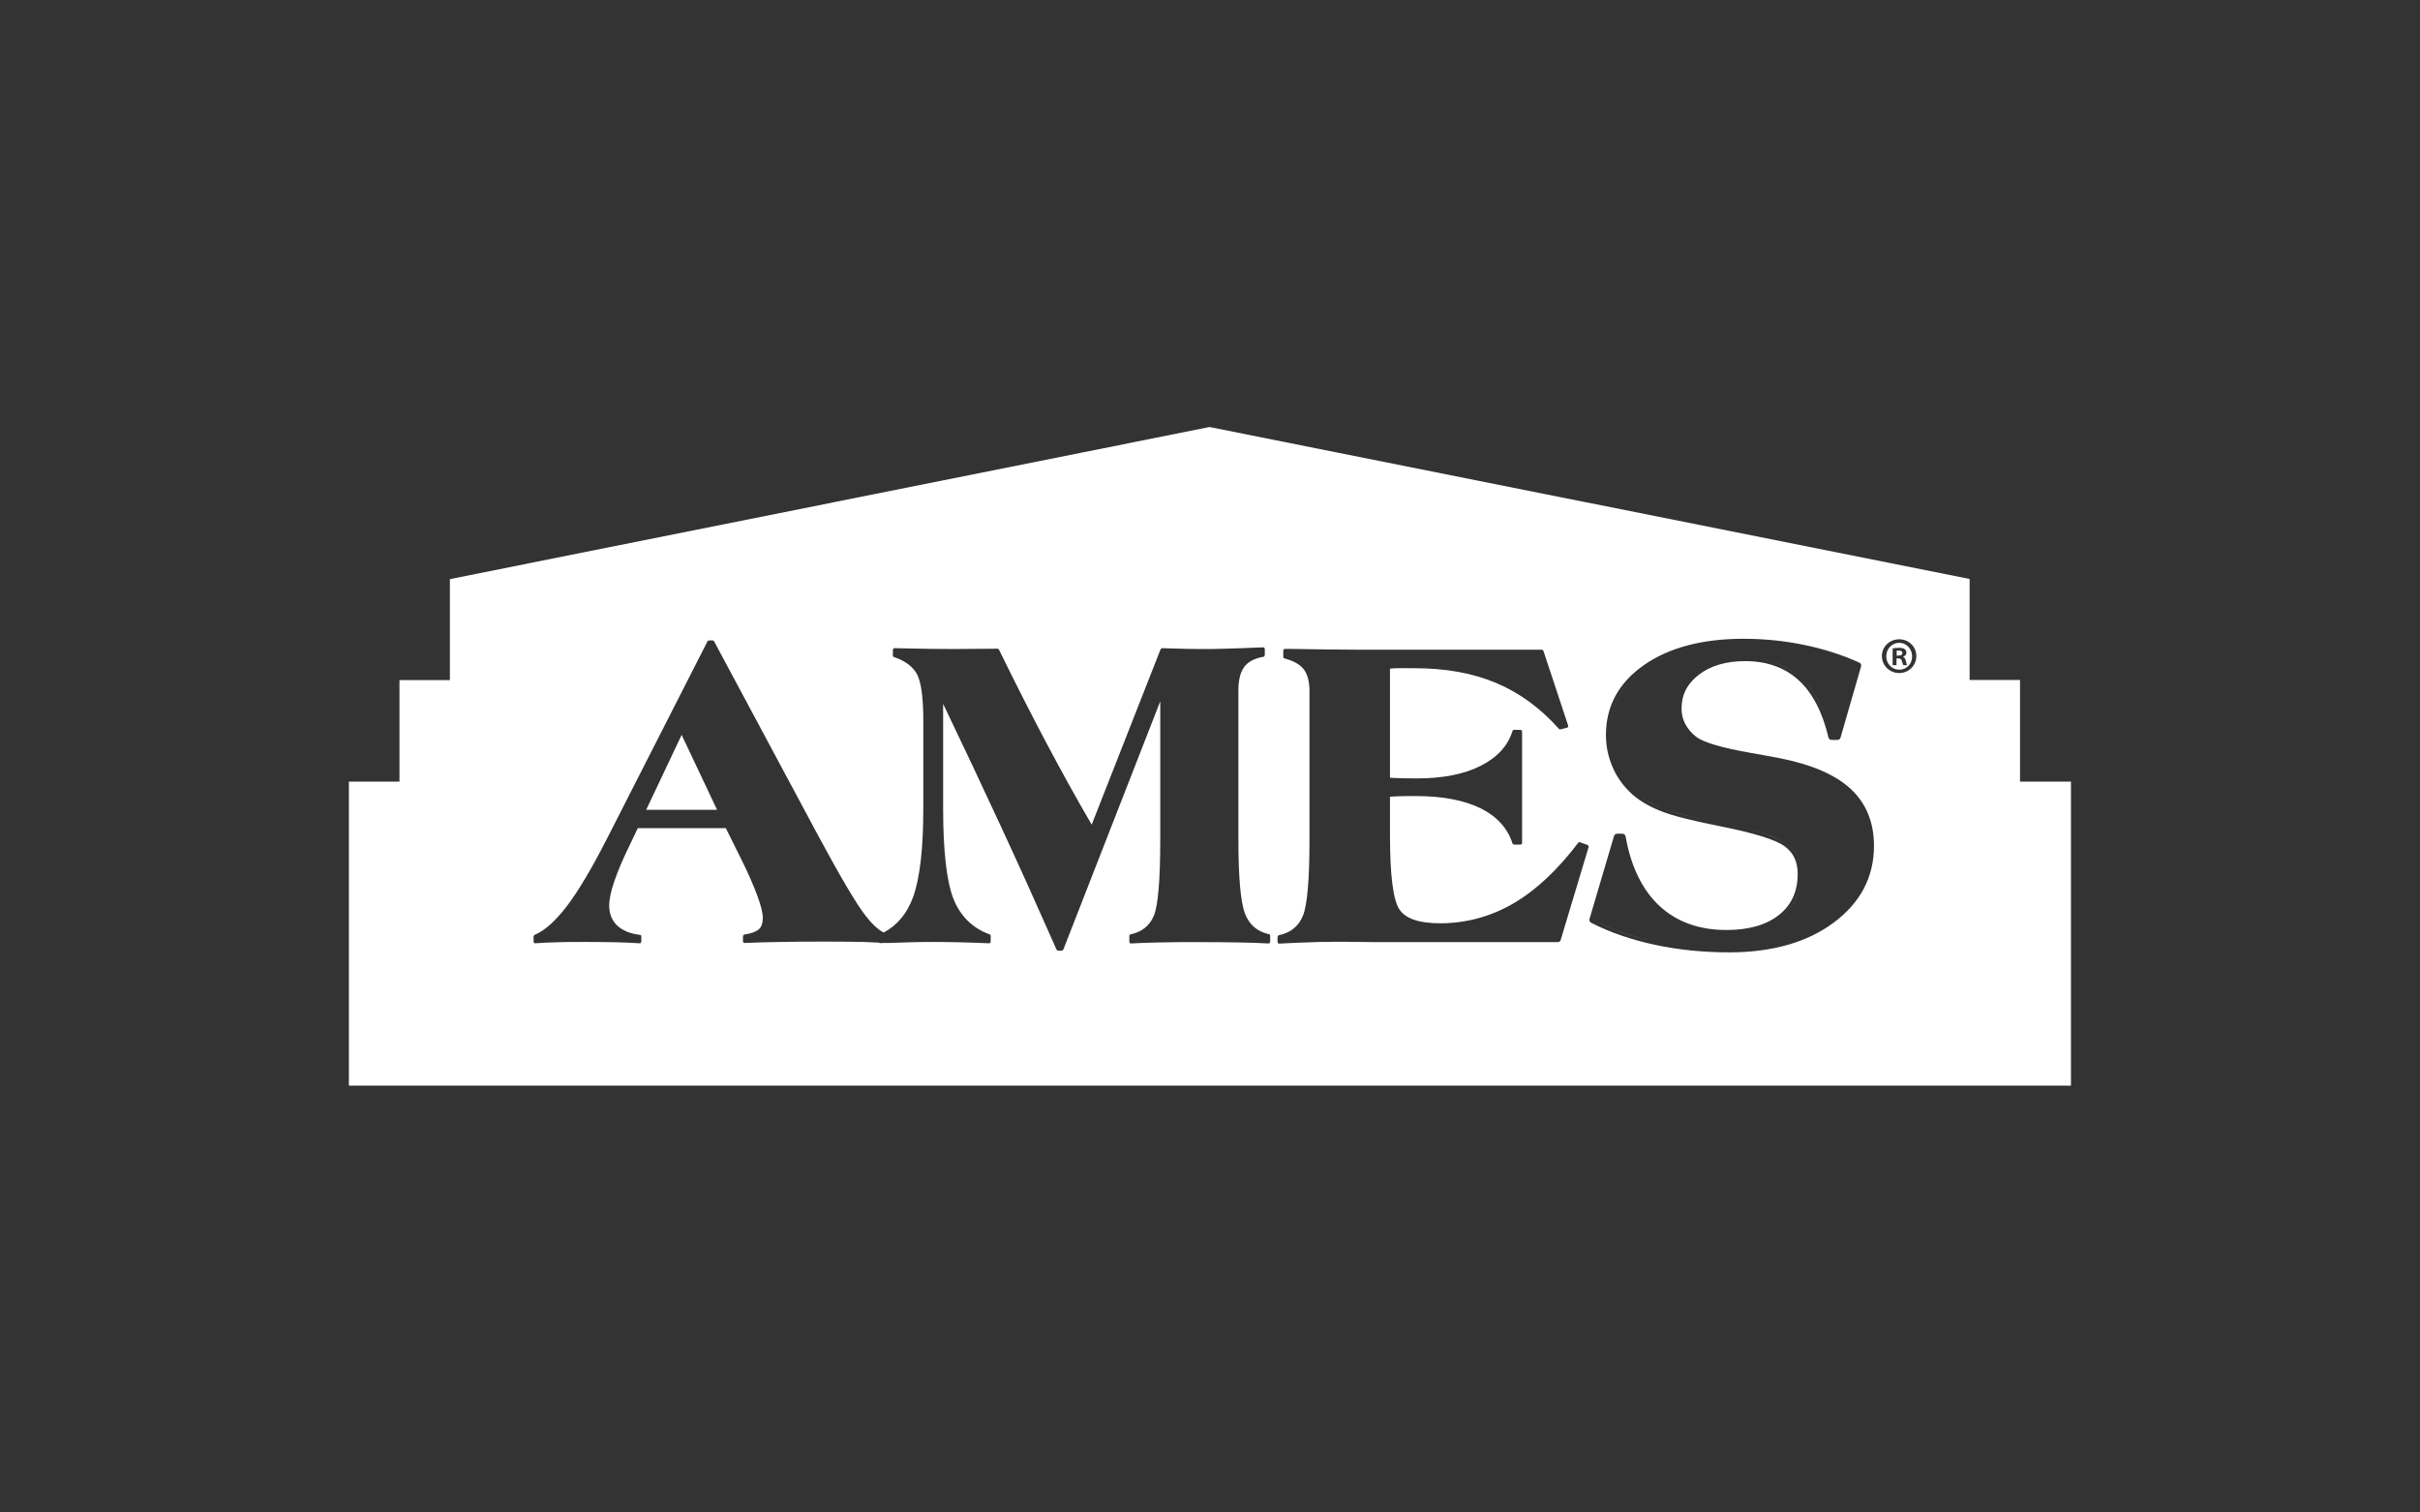 <?xml version="1.0" encoding="UTF-8"?> <svg xmlns="http://www.w3.org/2000/svg" id="a" viewBox="0 0 144 90"><rect x="0" y="0" width="144" height="90" fill="#333333" stroke="none"/><defs><style>.b{fill:#fff;}</style></defs><polygon class="b" points="26.78 34.45 26.78 34.45 64.43 26.92 26.78 34.45"></polygon><rect class="b" x="94.58" y="6.87" width="0" height="46.12" transform="translate(46.69 116.81) rotate(-78.69)"></rect><rect class="b" x="123.24" y="46.5" width="0" height="18.09"></rect><path class="b" d="M103.85,39.16s0,0,0,0c1.35,0,2.45.39,3.3,1.17.86.78,1.47,1.95,1.84,3.51h0c-.37-1.56-.99-2.73-1.84-3.51-.86-.78-1.96-1.17-3.3-1.17Z"></path><polygon class="b" points="38.45 48.19 42.67 48.19 40.56 43.73 38.45 48.19"></polygon><path class="b" d="M94.76,54.74l1.46-4.94h0l-1.46,4.94c1.11.57,2.36,1,3.74,1.29,1.39.29,2.85.44,4.39.44,0,0,0,0,0,0-1.54,0-3.01-.15-4.39-.44-1.39-.3-2.64-.73-3.74-1.29Z"></path><path class="b" d="M105.98,54.59c.78-.63,1.18-1.49,1.18-2.59,0-.78-.28-1.37-.84-1.79-.56-.41-1.84-.82-3.85-1.22-1.67-.33-2.85-.62-3.53-.89-.68-.26-1.24-.59-1.67-.97-.49-.43-.86-.94-1.12-1.53-.26-.59-.39-1.21-.39-1.87,0-1.65.73-2.99,2.19-4.01,1.46-1.02,3.39-1.53,5.8-1.53,0,0,0,0,0,0-2.41,0-4.35.51-5.8,1.53-1.46,1.02-2.19,2.35-2.19,4.01,0,.66.13,1.28.39,1.87.26.59.63,1.1,1.12,1.53.43.38.99.7,1.67.97.68.26,1.86.56,3.53.89,2.01.4,3.29.8,3.85,1.22.56.41.84,1.01.84,1.79,0,1.1-.39,1.96-1.18,2.59-.79.63-1.87.94-3.25.94,0,0,0,0,0,0,1.38,0,2.46-.31,3.25-.94Z"></path><path class="b" d="M112.99,38.71c-.06,0-.1,0-.13.01v.29h.11c.13,0,.23-.04.23-.15,0-.09-.07-.15-.21-.15Z"></path><path class="b" d="M120.2,46.5h0v-6.04h-3v-6.01l-45.23-9.04-7.54,1.51-37.66,7.54v6.01h-3v6.04h-3.01v18.09h102.47v-18.09h-3.04ZM75.58,56.04s-.01.05-.03.07c-.02.02-.04.03-.07.03-.54-.03-1.11-.05-1.75-.06-.61-.01-1.41-.02-2.39-.02s-1.75,0-2.34.02c-.62.01-1.17.03-1.7.06-.02,0-.05,0-.07-.03-.02-.02-.03-.04-.03-.07v-.34s.02-.09.06-.1c.68-.14,1.13-.5,1.39-1.09.26-.6.39-2.14.39-4.57v-8.21l-5.77,14.78s-.05.06-.09.06h-.22s-.07-.02-.09-.06c-1.05-2.38-2.15-4.83-3.29-7.29-1.1-2.37-2.26-4.84-3.46-7.34v6.23c0,2.54.21,4.35.62,5.39.41,1.02,1.13,1.73,2.15,2.1.04.01.06.05.06.09v.34s-.01.05-.03.07c-.02.02-.04.03-.07.03h0c-.65-.03-1.24-.05-1.76-.06-.52-.01-.99-.02-1.39-.02-.5,0-1.03,0-1.59.02-.41.01-.81.03-1.22.04,0,0-.01,0-.02,0h0s-.06,0-.08,0c-.14,0-.28,0-.41.01-.02,0-.05,0-.07-.03,0,0,0,0,0,0-.31-.01-.62-.03-.95-.04-.51-.01-1.21-.02-2.13-.02-1.15,0-2.06,0-2.76.02-.74.01-1.47.03-2.16.06-.05,0-.1-.04-.1-.09v-.31s.02-.09.07-.1c.41-.06.7-.16.87-.31.16-.14.24-.37.24-.68,0-.29-.11-.74-.33-1.33-.22-.6-.55-1.36-.99-2.24l-.88-1.77h-5.24l-.4.84c-.45.91-.78,1.69-.99,2.3-.21.6-.31,1.09-.31,1.46,0,.5.16.88.47,1.19.32.3.78.49,1.36.56.05,0,.09.05.08.1v.31s-.03.05-.04.07c-.02.02-.04.03-.07.02-.44-.03-.9-.05-1.37-.06-.45-.01-1.04-.02-1.81-.02s-1.35,0-1.77.02c-.44.01-.86.03-1.25.06-.02,0-.05,0-.07-.03-.02-.02-.03-.04-.03-.07v-.31s.02-.07.06-.09c.6-.25,1.25-.83,1.92-1.71.68-.89,1.48-2.24,2.39-4.02l5.98-11.74s.05-.05.09-.05h.22s.07.02.08.05l6.22,11.61c1.3,2.41,2.23,3.99,2.78,4.7.39.51.76.85,1.09,1.02.8-.42,1.4-1.13,1.76-2.13.4-1.13.6-2.89.6-5.25v-5.24c0-1.37-.13-2.3-.38-2.76-.25-.45-.7-.79-1.36-1.01-.04-.01-.07-.05-.07-.09v-.34s.01-.05.03-.07c.02-.02.05-.03.07-.03.89.02,1.6.03,2.12.04.52,0,.99.01,1.43.01.29,0,.71,0,1.28-.01.57,0,1-.01,1.29-.01.04,0,.07.02.09.05.96,1.96,1.91,3.84,2.83,5.57.88,1.66,1.78,3.29,2.69,4.85l4.1-10.44s.05-.06.09-.06h0l1.46.04c.33,0,.63.01.91.01.45,0,.91,0,1.39-.02.51-.01,1.26-.04,2.25-.08.01,0,.05,0,.07.03.02.02.03.04.03.07v.36s-.02.09-.07.1c-.53.09-.92.29-1.15.6-.23.31-.35.78-.35,1.38v8.88c0,2.26.13,3.74.39,4.42.26.67.72,1.07,1.43,1.23.04,0,.07.05.07.09v.34ZM92.82,55.99s-.05.07-.09.07h-10.93c-.19,0-.49,0-.89-.01-.4,0-.7-.01-.9-.01-.68,0-1.36,0-2.02.03-.62.02-1.25.04-1.87.08h0s-.05,0-.07-.03c-.02-.02-.03-.04-.03-.07v-.31s.03-.08.08-.09c.7-.15,1.17-.53,1.43-1.16.26-.64.39-2.16.39-4.51v-8.84c0-.57-.11-1.01-.34-1.31-.22-.29-.61-.51-1.15-.65-.04-.01-.07-.05-.07-.09v-.38c0-.05.04-.1.1-.1h.16c1.84.03,3.23.05,4.13.05h11s.08.03.09.07l1.47,4.44s0,.05,0,.08c-.01.02-.03.04-.06.05l-.39.1s-.07,0-.1-.03c-1.08-1.22-2.33-2.14-3.73-2.73-1.39-.59-3.03-.88-4.88-.88-.43,0-.75,0-.95,0-.17,0-.34.01-.49.03v6.49c.26.01.51.03.76.03.27,0,.55.01.84.01,1.53,0,2.81-.25,3.8-.75.98-.5,1.62-1.19,1.89-2.07.01-.04.05-.07.09-.07h.38c.05,0,.1.04.1.1v6.63c0,.05-.04.1-.1.1h-.38s-.08-.03-.09-.07c-.29-.91-.93-1.61-1.89-2.09-.98-.48-2.27-.73-3.85-.73-.44,0-.77,0-1,.01-.19,0-.38.02-.55.03v2.31c0,2.38.19,3.86.57,4.41.37.54,1.18.81,2.41.81,1.55,0,3.02-.4,4.36-1.18,1.34-.78,2.64-2,3.86-3.61.02-.03.07-.05.11-.03l.45.16s.07.07.06.12l-1.69,5.62ZM109.1,54.91c-1.58,1.17-3.67,1.76-6.2,1.76-1.54,0-3.04-.15-4.43-.45-1.4-.3-2.67-.74-3.79-1.31-.08-.04-.12-.14-.1-.22l1.46-4.94c.02-.08.1-.14.18-.14h.32c.09,0,.17.07.19.16.32,1.81,1,3.2,2.03,4.15,1.02.94,2.35,1.42,3.97,1.42,1.33,0,2.38-.3,3.13-.9.74-.59,1.11-1.39,1.11-2.44,0-.72-.25-1.25-.76-1.63-.53-.4-1.8-.79-3.78-1.19-1.68-.33-2.87-.63-3.56-.9-.7-.27-1.28-.61-1.73-1-.5-.45-.9-.98-1.17-1.6-.27-.61-.41-1.26-.41-1.95,0-1.71.76-3.11,2.27-4.16,1.48-1.03,3.47-1.56,5.91-1.56,1.21,0,2.42.12,3.59.36,1.17.24,2.28.59,3.31,1.06.09.04.13.14.1.23l-1.22,4.23c-.02.08-.1.14-.18.14h-.35c-.09,0-.17-.06-.19-.15-.36-1.52-.96-2.67-1.79-3.42-.82-.74-1.88-1.12-3.17-1.12-1.12,0-2.05.27-2.75.81-.69.53-1.03,1.19-1.03,2.01,0,.33.07.63.21.9.14.28.35.53.63.76.43.35,1.55.68,3.33.99.73.13,1.29.23,1.69.31,1.88.37,3.29.98,4.2,1.82.92.85,1.39,1.99,1.39,3.39,0,1.86-.81,3.4-2.41,4.58ZM113.01,40.05c-.57,0-1.03-.45-1.03-1.01s.46-1,1.03-1h0c.57,0,1.02.44,1.02,1s-.45,1.01-1.02,1.01Z"></path><path class="b" d="M113.01,38.25h0c-.43,0-.77.36-.77.8s.33.8.78.8c.43,0,.76-.35.76-.79s-.33-.81-.77-.81ZM113.25,39.57s-.05-.12-.08-.24c-.02-.1-.08-.15-.21-.15h-.11v.4h-.23v-1c.09-.01.22-.03.38-.03.19,0,.28.03.34.08.06.04.1.12.1.21,0,.12-.09.2-.21.24h0c.1.04.15.12.18.26.03.15.05.21.07.24h-.24Z"></path></svg> 